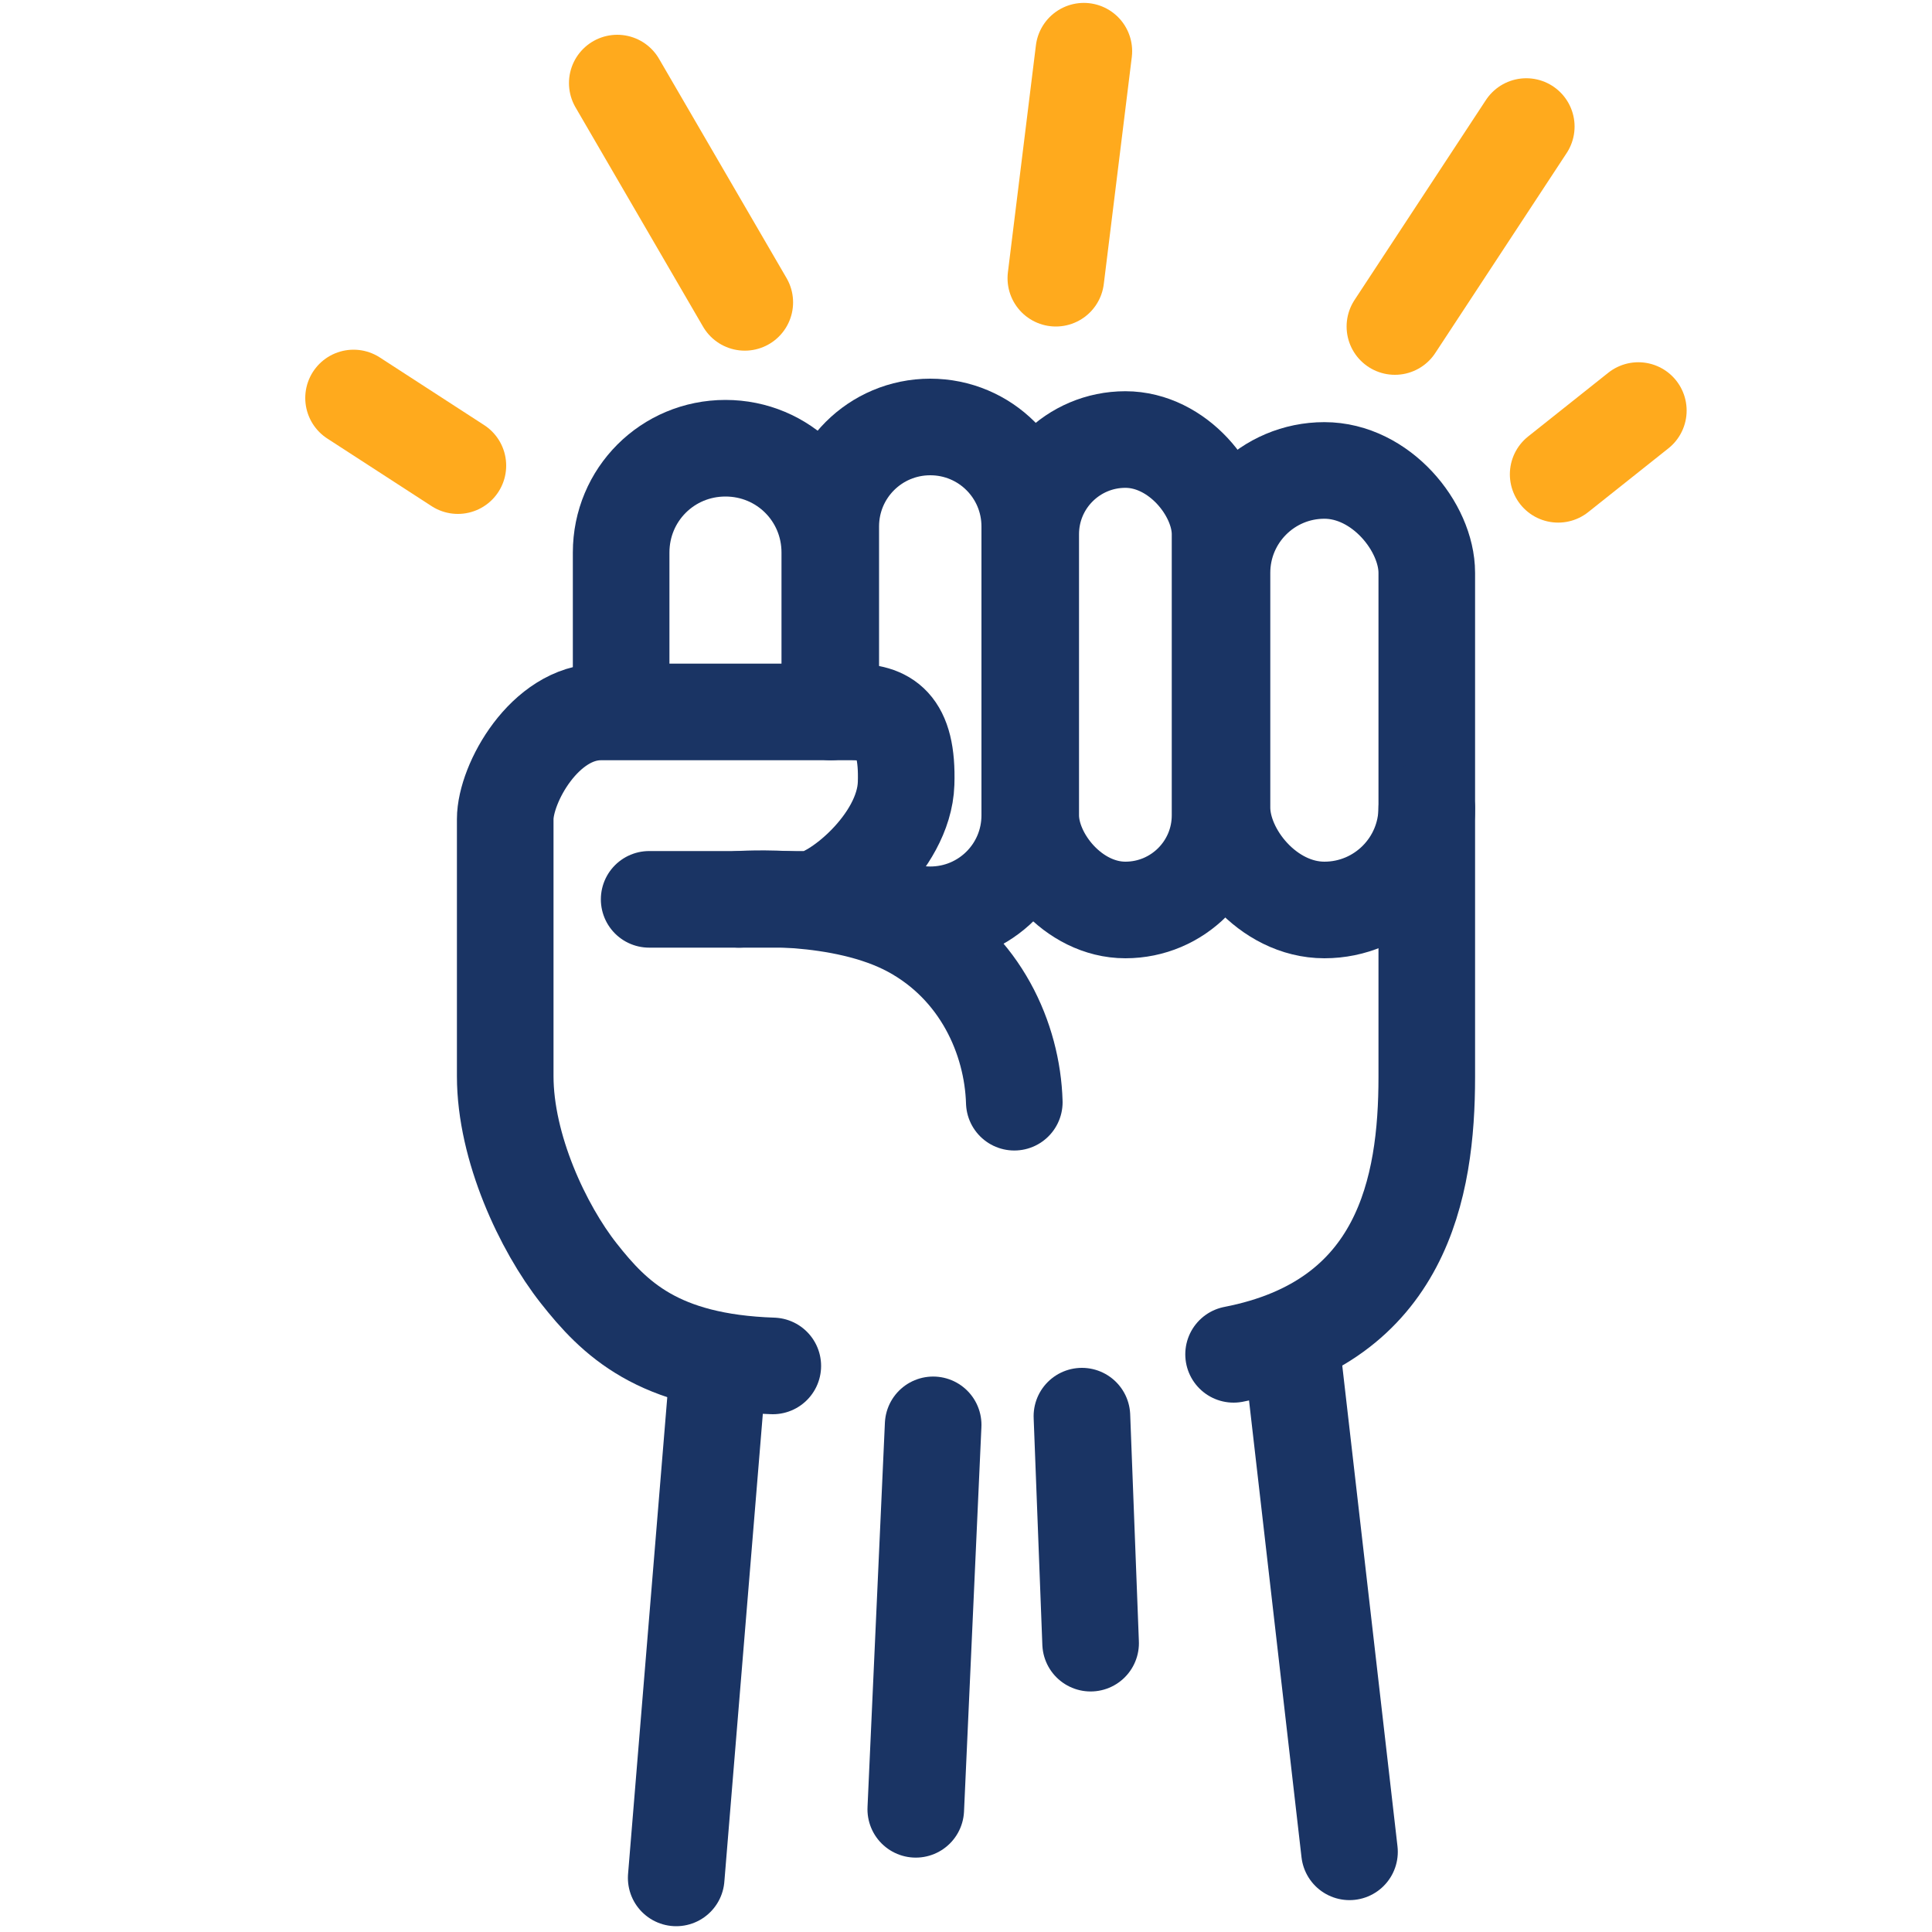 <?xml version="1.0" encoding="UTF-8"?><svg id="Layer_1" xmlns="http://www.w3.org/2000/svg" viewBox="0 0 20 20"><defs><style>.cls-1{stroke:#ffaa1d;}.cls-1,.cls-2{fill:none;stroke-linecap:round;stroke-linejoin:round;}.cls-2{stroke:#1a3464;}</style></defs><g><path class="cls-2" d="M6.72,9.31h1.65c.25,0,.99-.58,1.01-1.2s-.21-.74-.56-.74h-2.6c-.58,0-.99,.74-.99,1.11v2.66c0,.74,.39,1.57,.76,2.04s.82,.92,2.01,.96"/><path class="cls-2" d="M7.65,9.31s1.06-.08,1.78,.31,1.05,1.13,1.07,1.79"/><path class="cls-2" d="M6.43,7.22v-1.5c0-.6,.48-1.08,1.08-1.08h0c.6,0,1.08,.48,1.08,1.08v1.5"/><path class="cls-2" d="M8.6,7.37v-1.92c0-.57,.46-1.03,1.03-1.03h0c.57,0,1.03,.46,1.03,1.03v2.99c0,.57-.46,1.03-1.03,1.03h0c-.24,0-.46-.08-.63-.21"/><rect class="cls-2" x="10.67" y="4.55" width="1.96" height="4.87" rx=".98" ry=".98"/><rect class="cls-2" x="12.65" y="4.87" width="2.12" height="4.55" rx="1.06" ry="1.06"/><path class="cls-2" d="M14.77,8.37v2.78c0,1.14-.25,2.53-2,2.87"/><line class="cls-2" x1="13.36" y1="13.86" x2="13.97" y2="19.17"/><line class="cls-2" x1="7.44" y1="14.09" x2="7" y2="19.44"/><line class="cls-2" x1="9.66" y1="14.75" x2="9.48" y2="18.73"/><line class="cls-2" x1="11.2" y1="14.66" x2="11.29" y2="17.01"/></g><line class="cls-1" x1="10.93" y1="2.88" x2="11.22" y2=".53"/><line class="cls-1" x1="7.71" y1="3.13" x2="6.39" y2=".86"/><line class="cls-1" x1="4.74" y1="4.82" x2="3.66" y2="4.12"/><line class="cls-1" x1="14.44" y1="3.38" x2="15.8" y2="1.31"/><line class="cls-1" x1="16.13" y1="4.91" x2="16.96" y2="4.25"/></svg>